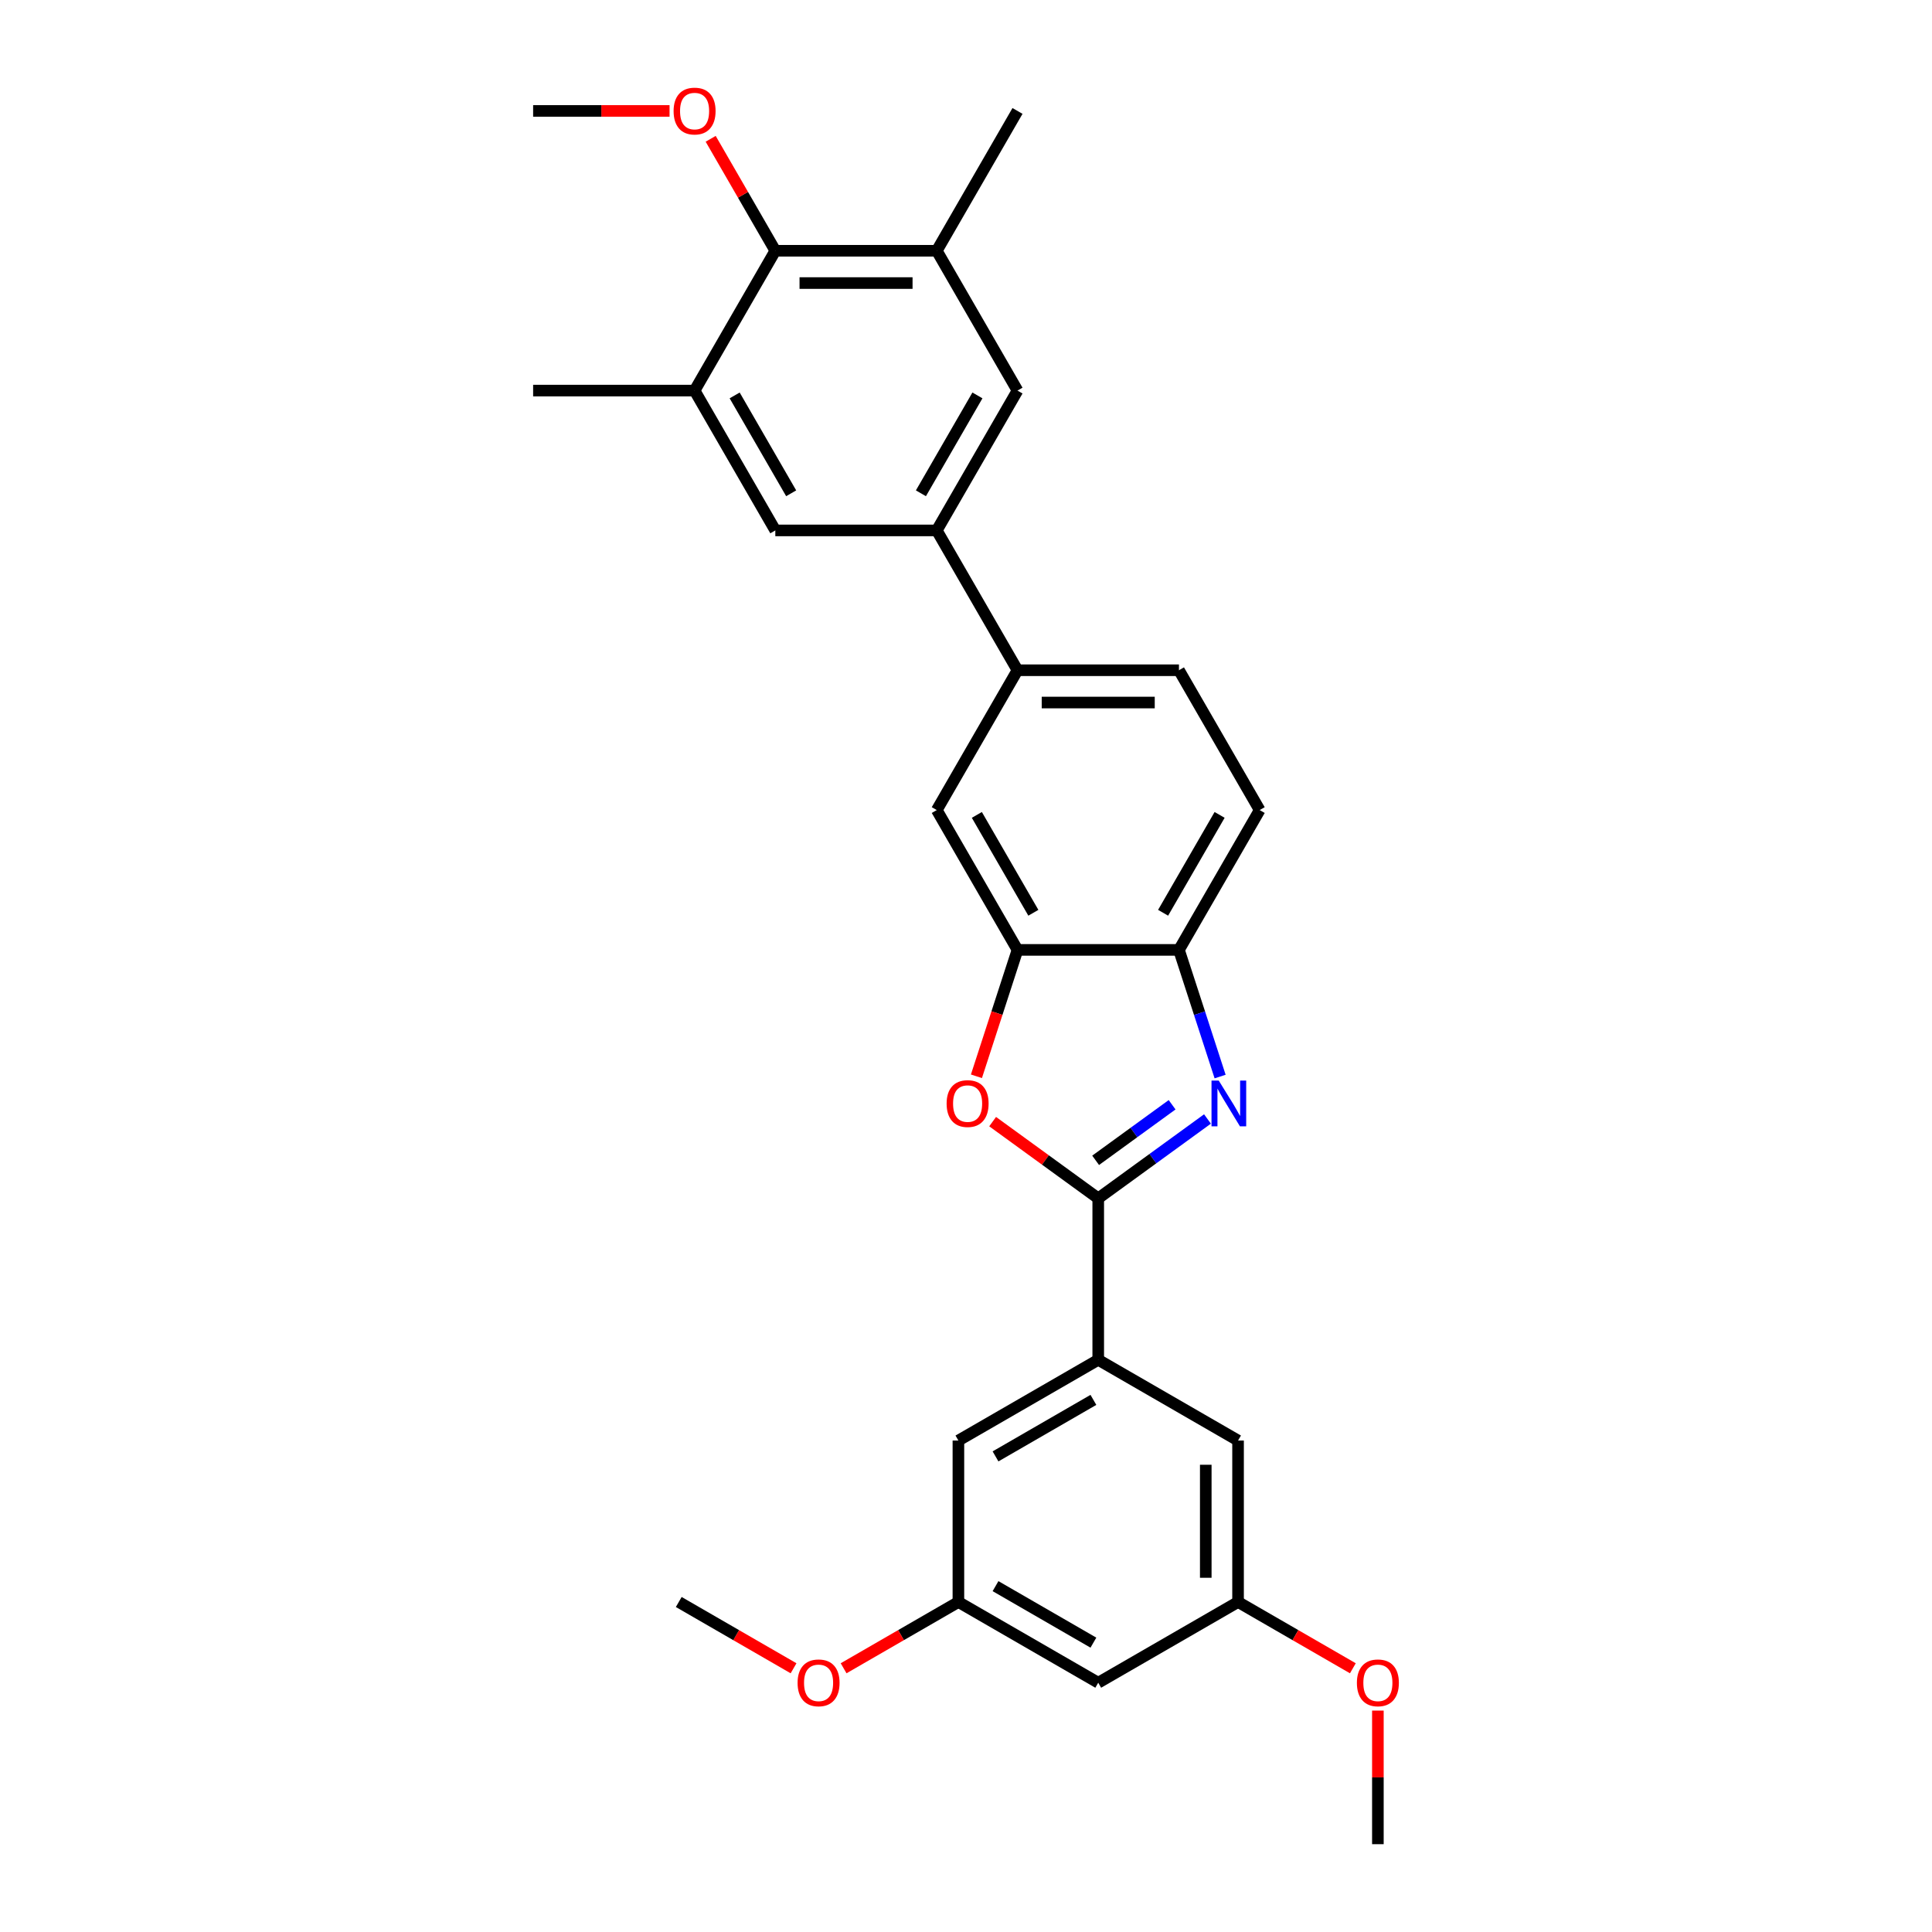 <?xml version='1.0' encoding='iso-8859-1'?>
<svg version='1.1' baseProfile='full'
              xmlns='http://www.w3.org/2000/svg'
                      xmlns:rdkit='http://www.rdkit.org/xml'
                      xmlns:xlink='http://www.w3.org/1999/xlink'
                  xml:space='preserve'
width='1000px' height='1000px' viewBox='0 0 1000 1000'>
<!-- END OF HEADER -->
<rect style='opacity:1.0;fill:#FFFFFF;stroke:none' width='1000' height='1000' x='0' y='0'> </rect>
<path class='bond-0' d='M 610.227,491.664 L 620.877,524.443' style='fill:none;fill-rule:evenodd;stroke:#000000;stroke-width:6px;stroke-linecap:butt;stroke-linejoin:miter;stroke-opacity:1' />
<path class='bond-0' d='M 620.877,524.443 L 631.528,557.221' style='fill:none;fill-rule:evenodd;stroke:#0000FF;stroke-width:6px;stroke-linecap:butt;stroke-linejoin:miter;stroke-opacity:1' />
<path class='bond-1' d='M 610.227,491.664 L 652.012,419.291' style='fill:none;fill-rule:evenodd;stroke:#000000;stroke-width:6px;stroke-linecap:butt;stroke-linejoin:miter;stroke-opacity:1' />
<path class='bond-1' d='M 602.02,472.451 L 631.269,421.79' style='fill:none;fill-rule:evenodd;stroke:#000000;stroke-width:6px;stroke-linecap:butt;stroke-linejoin:miter;stroke-opacity:1' />
<path class='bond-2' d='M 610.227,491.664 L 526.657,491.664' style='fill:none;fill-rule:evenodd;stroke:#000000;stroke-width:6px;stroke-linecap:butt;stroke-linejoin:miter;stroke-opacity:1' />
<path class='bond-3' d='M 624.987,579.183 L 596.714,599.724' style='fill:none;fill-rule:evenodd;stroke:#0000FF;stroke-width:6px;stroke-linecap:butt;stroke-linejoin:miter;stroke-opacity:1' />
<path class='bond-3' d='M 596.714,599.724 L 568.442,620.265' style='fill:none;fill-rule:evenodd;stroke:#000000;stroke-width:6px;stroke-linecap:butt;stroke-linejoin:miter;stroke-opacity:1' />
<path class='bond-3' d='M 606.681,571.824 L 586.89,586.202' style='fill:none;fill-rule:evenodd;stroke:#0000FF;stroke-width:6px;stroke-linecap:butt;stroke-linejoin:miter;stroke-opacity:1' />
<path class='bond-3' d='M 586.89,586.202 L 567.099,600.581' style='fill:none;fill-rule:evenodd;stroke:#000000;stroke-width:6px;stroke-linecap:butt;stroke-linejoin:miter;stroke-opacity:1' />
<path class='bond-4' d='M 652.012,419.291 L 610.227,346.917' style='fill:none;fill-rule:evenodd;stroke:#000000;stroke-width:6px;stroke-linecap:butt;stroke-linejoin:miter;stroke-opacity:1' />
<path class='bond-5' d='M 526.657,491.664 L 516.028,524.376' style='fill:none;fill-rule:evenodd;stroke:#000000;stroke-width:6px;stroke-linecap:butt;stroke-linejoin:miter;stroke-opacity:1' />
<path class='bond-5' d='M 516.028,524.376 L 505.399,557.088' style='fill:none;fill-rule:evenodd;stroke:#FF0000;stroke-width:6px;stroke-linecap:butt;stroke-linejoin:miter;stroke-opacity:1' />
<path class='bond-6' d='M 526.657,491.664 L 484.872,419.291' style='fill:none;fill-rule:evenodd;stroke:#000000;stroke-width:6px;stroke-linecap:butt;stroke-linejoin:miter;stroke-opacity:1' />
<path class='bond-6' d='M 534.864,472.451 L 505.614,421.79' style='fill:none;fill-rule:evenodd;stroke:#000000;stroke-width:6px;stroke-linecap:butt;stroke-linejoin:miter;stroke-opacity:1' />
<path class='bond-7' d='M 513.786,580.555 L 541.114,600.41' style='fill:none;fill-rule:evenodd;stroke:#FF0000;stroke-width:6px;stroke-linecap:butt;stroke-linejoin:miter;stroke-opacity:1' />
<path class='bond-7' d='M 541.114,600.41 L 568.442,620.265' style='fill:none;fill-rule:evenodd;stroke:#000000;stroke-width:6px;stroke-linecap:butt;stroke-linejoin:miter;stroke-opacity:1' />
<path class='bond-8' d='M 484.872,419.291 L 526.657,346.917' style='fill:none;fill-rule:evenodd;stroke:#000000;stroke-width:6px;stroke-linecap:butt;stroke-linejoin:miter;stroke-opacity:1' />
<path class='bond-9' d='M 568.442,620.265 L 568.442,703.835' style='fill:none;fill-rule:evenodd;stroke:#000000;stroke-width:6px;stroke-linecap:butt;stroke-linejoin:miter;stroke-opacity:1' />
<path class='bond-10' d='M 610.227,346.917 L 526.657,346.917' style='fill:none;fill-rule:evenodd;stroke:#000000;stroke-width:6px;stroke-linecap:butt;stroke-linejoin:miter;stroke-opacity:1' />
<path class='bond-10' d='M 597.691,363.631 L 539.192,363.631' style='fill:none;fill-rule:evenodd;stroke:#000000;stroke-width:6px;stroke-linecap:butt;stroke-linejoin:miter;stroke-opacity:1' />
<path class='bond-11' d='M 526.657,346.917 L 484.872,274.543' style='fill:none;fill-rule:evenodd;stroke:#000000;stroke-width:6px;stroke-linecap:butt;stroke-linejoin:miter;stroke-opacity:1' />
<path class='bond-12' d='M 568.442,703.835 L 496.068,745.62' style='fill:none;fill-rule:evenodd;stroke:#000000;stroke-width:6px;stroke-linecap:butt;stroke-linejoin:miter;stroke-opacity:1' />
<path class='bond-12' d='M 565.943,724.578 L 515.281,753.827' style='fill:none;fill-rule:evenodd;stroke:#000000;stroke-width:6px;stroke-linecap:butt;stroke-linejoin:miter;stroke-opacity:1' />
<path class='bond-13' d='M 568.442,703.835 L 640.815,745.62' style='fill:none;fill-rule:evenodd;stroke:#000000;stroke-width:6px;stroke-linecap:butt;stroke-linejoin:miter;stroke-opacity:1' />
<path class='bond-14' d='M 496.068,745.62 L 496.068,829.19' style='fill:none;fill-rule:evenodd;stroke:#000000;stroke-width:6px;stroke-linecap:butt;stroke-linejoin:miter;stroke-opacity:1' />
<path class='bond-15' d='M 640.815,745.62 L 640.815,829.19' style='fill:none;fill-rule:evenodd;stroke:#000000;stroke-width:6px;stroke-linecap:butt;stroke-linejoin:miter;stroke-opacity:1' />
<path class='bond-15' d='M 624.101,758.156 L 624.101,816.655' style='fill:none;fill-rule:evenodd;stroke:#000000;stroke-width:6px;stroke-linecap:butt;stroke-linejoin:miter;stroke-opacity:1' />
<path class='bond-16' d='M 496.068,829.19 L 466.358,846.344' style='fill:none;fill-rule:evenodd;stroke:#000000;stroke-width:6px;stroke-linecap:butt;stroke-linejoin:miter;stroke-opacity:1' />
<path class='bond-16' d='M 466.358,846.344 L 436.648,863.497' style='fill:none;fill-rule:evenodd;stroke:#FF0000;stroke-width:6px;stroke-linecap:butt;stroke-linejoin:miter;stroke-opacity:1' />
<path class='bond-17' d='M 496.068,829.19 L 568.442,870.975' style='fill:none;fill-rule:evenodd;stroke:#000000;stroke-width:6px;stroke-linecap:butt;stroke-linejoin:miter;stroke-opacity:1' />
<path class='bond-17' d='M 515.281,820.983 L 565.943,850.233' style='fill:none;fill-rule:evenodd;stroke:#000000;stroke-width:6px;stroke-linecap:butt;stroke-linejoin:miter;stroke-opacity:1' />
<path class='bond-18' d='M 640.815,829.19 L 670.526,846.344' style='fill:none;fill-rule:evenodd;stroke:#000000;stroke-width:6px;stroke-linecap:butt;stroke-linejoin:miter;stroke-opacity:1' />
<path class='bond-18' d='M 670.526,846.344 L 700.236,863.497' style='fill:none;fill-rule:evenodd;stroke:#FF0000;stroke-width:6px;stroke-linecap:butt;stroke-linejoin:miter;stroke-opacity:1' />
<path class='bond-19' d='M 640.815,829.19 L 568.442,870.975' style='fill:none;fill-rule:evenodd;stroke:#000000;stroke-width:6px;stroke-linecap:butt;stroke-linejoin:miter;stroke-opacity:1' />
<path class='bond-20' d='M 410.741,863.497 L 381.031,846.344' style='fill:none;fill-rule:evenodd;stroke:#FF0000;stroke-width:6px;stroke-linecap:butt;stroke-linejoin:miter;stroke-opacity:1' />
<path class='bond-20' d='M 381.031,846.344 L 351.32,829.19' style='fill:none;fill-rule:evenodd;stroke:#000000;stroke-width:6px;stroke-linecap:butt;stroke-linejoin:miter;stroke-opacity:1' />
<path class='bond-21' d='M 484.872,274.543 L 526.657,202.169' style='fill:none;fill-rule:evenodd;stroke:#000000;stroke-width:6px;stroke-linecap:butt;stroke-linejoin:miter;stroke-opacity:1' />
<path class='bond-21' d='M 476.665,255.33 L 505.914,204.668' style='fill:none;fill-rule:evenodd;stroke:#000000;stroke-width:6px;stroke-linecap:butt;stroke-linejoin:miter;stroke-opacity:1' />
<path class='bond-22' d='M 484.872,274.543 L 401.302,274.543' style='fill:none;fill-rule:evenodd;stroke:#000000;stroke-width:6px;stroke-linecap:butt;stroke-linejoin:miter;stroke-opacity:1' />
<path class='bond-23' d='M 526.657,202.169 L 484.872,129.796' style='fill:none;fill-rule:evenodd;stroke:#000000;stroke-width:6px;stroke-linecap:butt;stroke-linejoin:miter;stroke-opacity:1' />
<path class='bond-24' d='M 484.872,129.796 L 401.302,129.796' style='fill:none;fill-rule:evenodd;stroke:#000000;stroke-width:6px;stroke-linecap:butt;stroke-linejoin:miter;stroke-opacity:1' />
<path class='bond-24' d='M 472.336,146.51 L 413.837,146.51' style='fill:none;fill-rule:evenodd;stroke:#000000;stroke-width:6px;stroke-linecap:butt;stroke-linejoin:miter;stroke-opacity:1' />
<path class='bond-25' d='M 484.872,129.796 L 526.657,57.422' style='fill:none;fill-rule:evenodd;stroke:#000000;stroke-width:6px;stroke-linecap:butt;stroke-linejoin:miter;stroke-opacity:1' />
<path class='bond-26' d='M 401.302,129.796 L 359.517,202.169' style='fill:none;fill-rule:evenodd;stroke:#000000;stroke-width:6px;stroke-linecap:butt;stroke-linejoin:miter;stroke-opacity:1' />
<path class='bond-27' d='M 401.302,129.796 L 384.573,100.821' style='fill:none;fill-rule:evenodd;stroke:#000000;stroke-width:6px;stroke-linecap:butt;stroke-linejoin:miter;stroke-opacity:1' />
<path class='bond-27' d='M 384.573,100.821 L 367.844,71.846' style='fill:none;fill-rule:evenodd;stroke:#FF0000;stroke-width:6px;stroke-linecap:butt;stroke-linejoin:miter;stroke-opacity:1' />
<path class='bond-28' d='M 359.517,202.169 L 401.302,274.543' style='fill:none;fill-rule:evenodd;stroke:#000000;stroke-width:6px;stroke-linecap:butt;stroke-linejoin:miter;stroke-opacity:1' />
<path class='bond-28' d='M 380.259,204.668 L 409.509,255.33' style='fill:none;fill-rule:evenodd;stroke:#000000;stroke-width:6px;stroke-linecap:butt;stroke-linejoin:miter;stroke-opacity:1' />
<path class='bond-29' d='M 359.517,202.169 L 275.947,202.169' style='fill:none;fill-rule:evenodd;stroke:#000000;stroke-width:6px;stroke-linecap:butt;stroke-linejoin:miter;stroke-opacity:1' />
<path class='bond-30' d='M 346.563,57.422 L 311.255,57.422' style='fill:none;fill-rule:evenodd;stroke:#FF0000;stroke-width:6px;stroke-linecap:butt;stroke-linejoin:miter;stroke-opacity:1' />
<path class='bond-30' d='M 311.255,57.422 L 275.947,57.422' style='fill:none;fill-rule:evenodd;stroke:#000000;stroke-width:6px;stroke-linecap:butt;stroke-linejoin:miter;stroke-opacity:1' />
<path class='bond-31' d='M 713.189,885.4 L 713.189,919.973' style='fill:none;fill-rule:evenodd;stroke:#FF0000;stroke-width:6px;stroke-linecap:butt;stroke-linejoin:miter;stroke-opacity:1' />
<path class='bond-31' d='M 713.189,919.973 L 713.189,954.545' style='fill:none;fill-rule:evenodd;stroke:#000000;stroke-width:6px;stroke-linecap:butt;stroke-linejoin:miter;stroke-opacity:1' />
<path  class='atom-1' d='M 630.82 559.311
L 638.575 571.846
Q 639.344 573.083, 640.581 575.323
Q 641.818 577.562, 641.884 577.696
L 641.884 559.311
L 645.027 559.311
L 645.027 582.978
L 641.784 582.978
L 633.461 569.272
Q 632.491 567.668, 631.455 565.829
Q 630.452 563.991, 630.151 563.422
L 630.151 582.978
L 627.076 582.978
L 627.076 559.311
L 630.82 559.311
' fill='#0000FF'/>
<path  class='atom-4' d='M 489.968 571.211
Q 489.968 565.528, 492.776 562.353
Q 495.584 559.177, 500.832 559.177
Q 506.08 559.177, 508.888 562.353
Q 511.696 565.528, 511.696 571.211
Q 511.696 576.961, 508.855 580.237
Q 506.013 583.479, 500.832 583.479
Q 495.617 583.479, 492.776 580.237
Q 489.968 576.994, 489.968 571.211
M 500.832 580.805
Q 504.442 580.805, 506.381 578.398
Q 508.353 575.958, 508.353 571.211
Q 508.353 566.565, 506.381 564.225
Q 504.442 561.851, 500.832 561.851
Q 497.222 561.851, 495.25 564.191
Q 493.311 566.531, 493.311 571.211
Q 493.311 575.991, 495.25 578.398
Q 497.222 580.805, 500.832 580.805
' fill='#FF0000'/>
<path  class='atom-14' d='M 412.83 871.042
Q 412.83 865.36, 415.638 862.184
Q 418.446 859.008, 423.694 859.008
Q 428.942 859.008, 431.75 862.184
Q 434.558 865.36, 434.558 871.042
Q 434.558 876.792, 431.717 880.068
Q 428.876 883.31, 423.694 883.31
Q 418.479 883.31, 415.638 880.068
Q 412.83 876.825, 412.83 871.042
M 423.694 880.636
Q 427.304 880.636, 429.243 878.229
Q 431.216 875.789, 431.216 871.042
Q 431.216 866.396, 429.243 864.056
Q 427.304 861.682, 423.694 861.682
Q 420.084 861.682, 418.112 864.022
Q 416.173 866.362, 416.173 871.042
Q 416.173 875.822, 418.112 878.229
Q 420.084 880.636, 423.694 880.636
' fill='#FF0000'/>
<path  class='atom-23' d='M 348.653 57.489
Q 348.653 51.806, 351.461 48.63
Q 354.268 45.455, 359.517 45.455
Q 364.765 45.455, 367.573 48.63
Q 370.381 51.806, 370.381 57.489
Q 370.381 63.238, 367.539 66.514
Q 364.698 69.757, 359.517 69.757
Q 354.302 69.757, 351.461 66.514
Q 348.653 63.272, 348.653 57.489
M 359.517 67.082
Q 363.127 67.082, 365.066 64.676
Q 367.038 62.235, 367.038 57.489
Q 367.038 52.842, 365.066 50.502
Q 363.127 48.129, 359.517 48.129
Q 355.906 48.129, 353.934 50.469
Q 351.995 52.809, 351.995 57.489
Q 351.995 62.269, 353.934 64.676
Q 355.906 67.082, 359.517 67.082
' fill='#FF0000'/>
<path  class='atom-26' d='M 702.325 871.042
Q 702.325 865.36, 705.133 862.184
Q 707.941 859.008, 713.189 859.008
Q 718.437 859.008, 721.245 862.184
Q 724.053 865.36, 724.053 871.042
Q 724.053 876.792, 721.212 880.068
Q 718.371 883.31, 713.189 883.31
Q 707.974 883.31, 705.133 880.068
Q 702.325 876.825, 702.325 871.042
M 713.189 880.636
Q 716.799 880.636, 718.738 878.229
Q 720.711 875.789, 720.711 871.042
Q 720.711 866.396, 718.738 864.056
Q 716.799 861.682, 713.189 861.682
Q 709.579 861.682, 707.607 864.022
Q 705.668 866.362, 705.668 871.042
Q 705.668 875.822, 707.607 878.229
Q 709.579 880.636, 713.189 880.636
' fill='#FF0000'/>
</svg>

